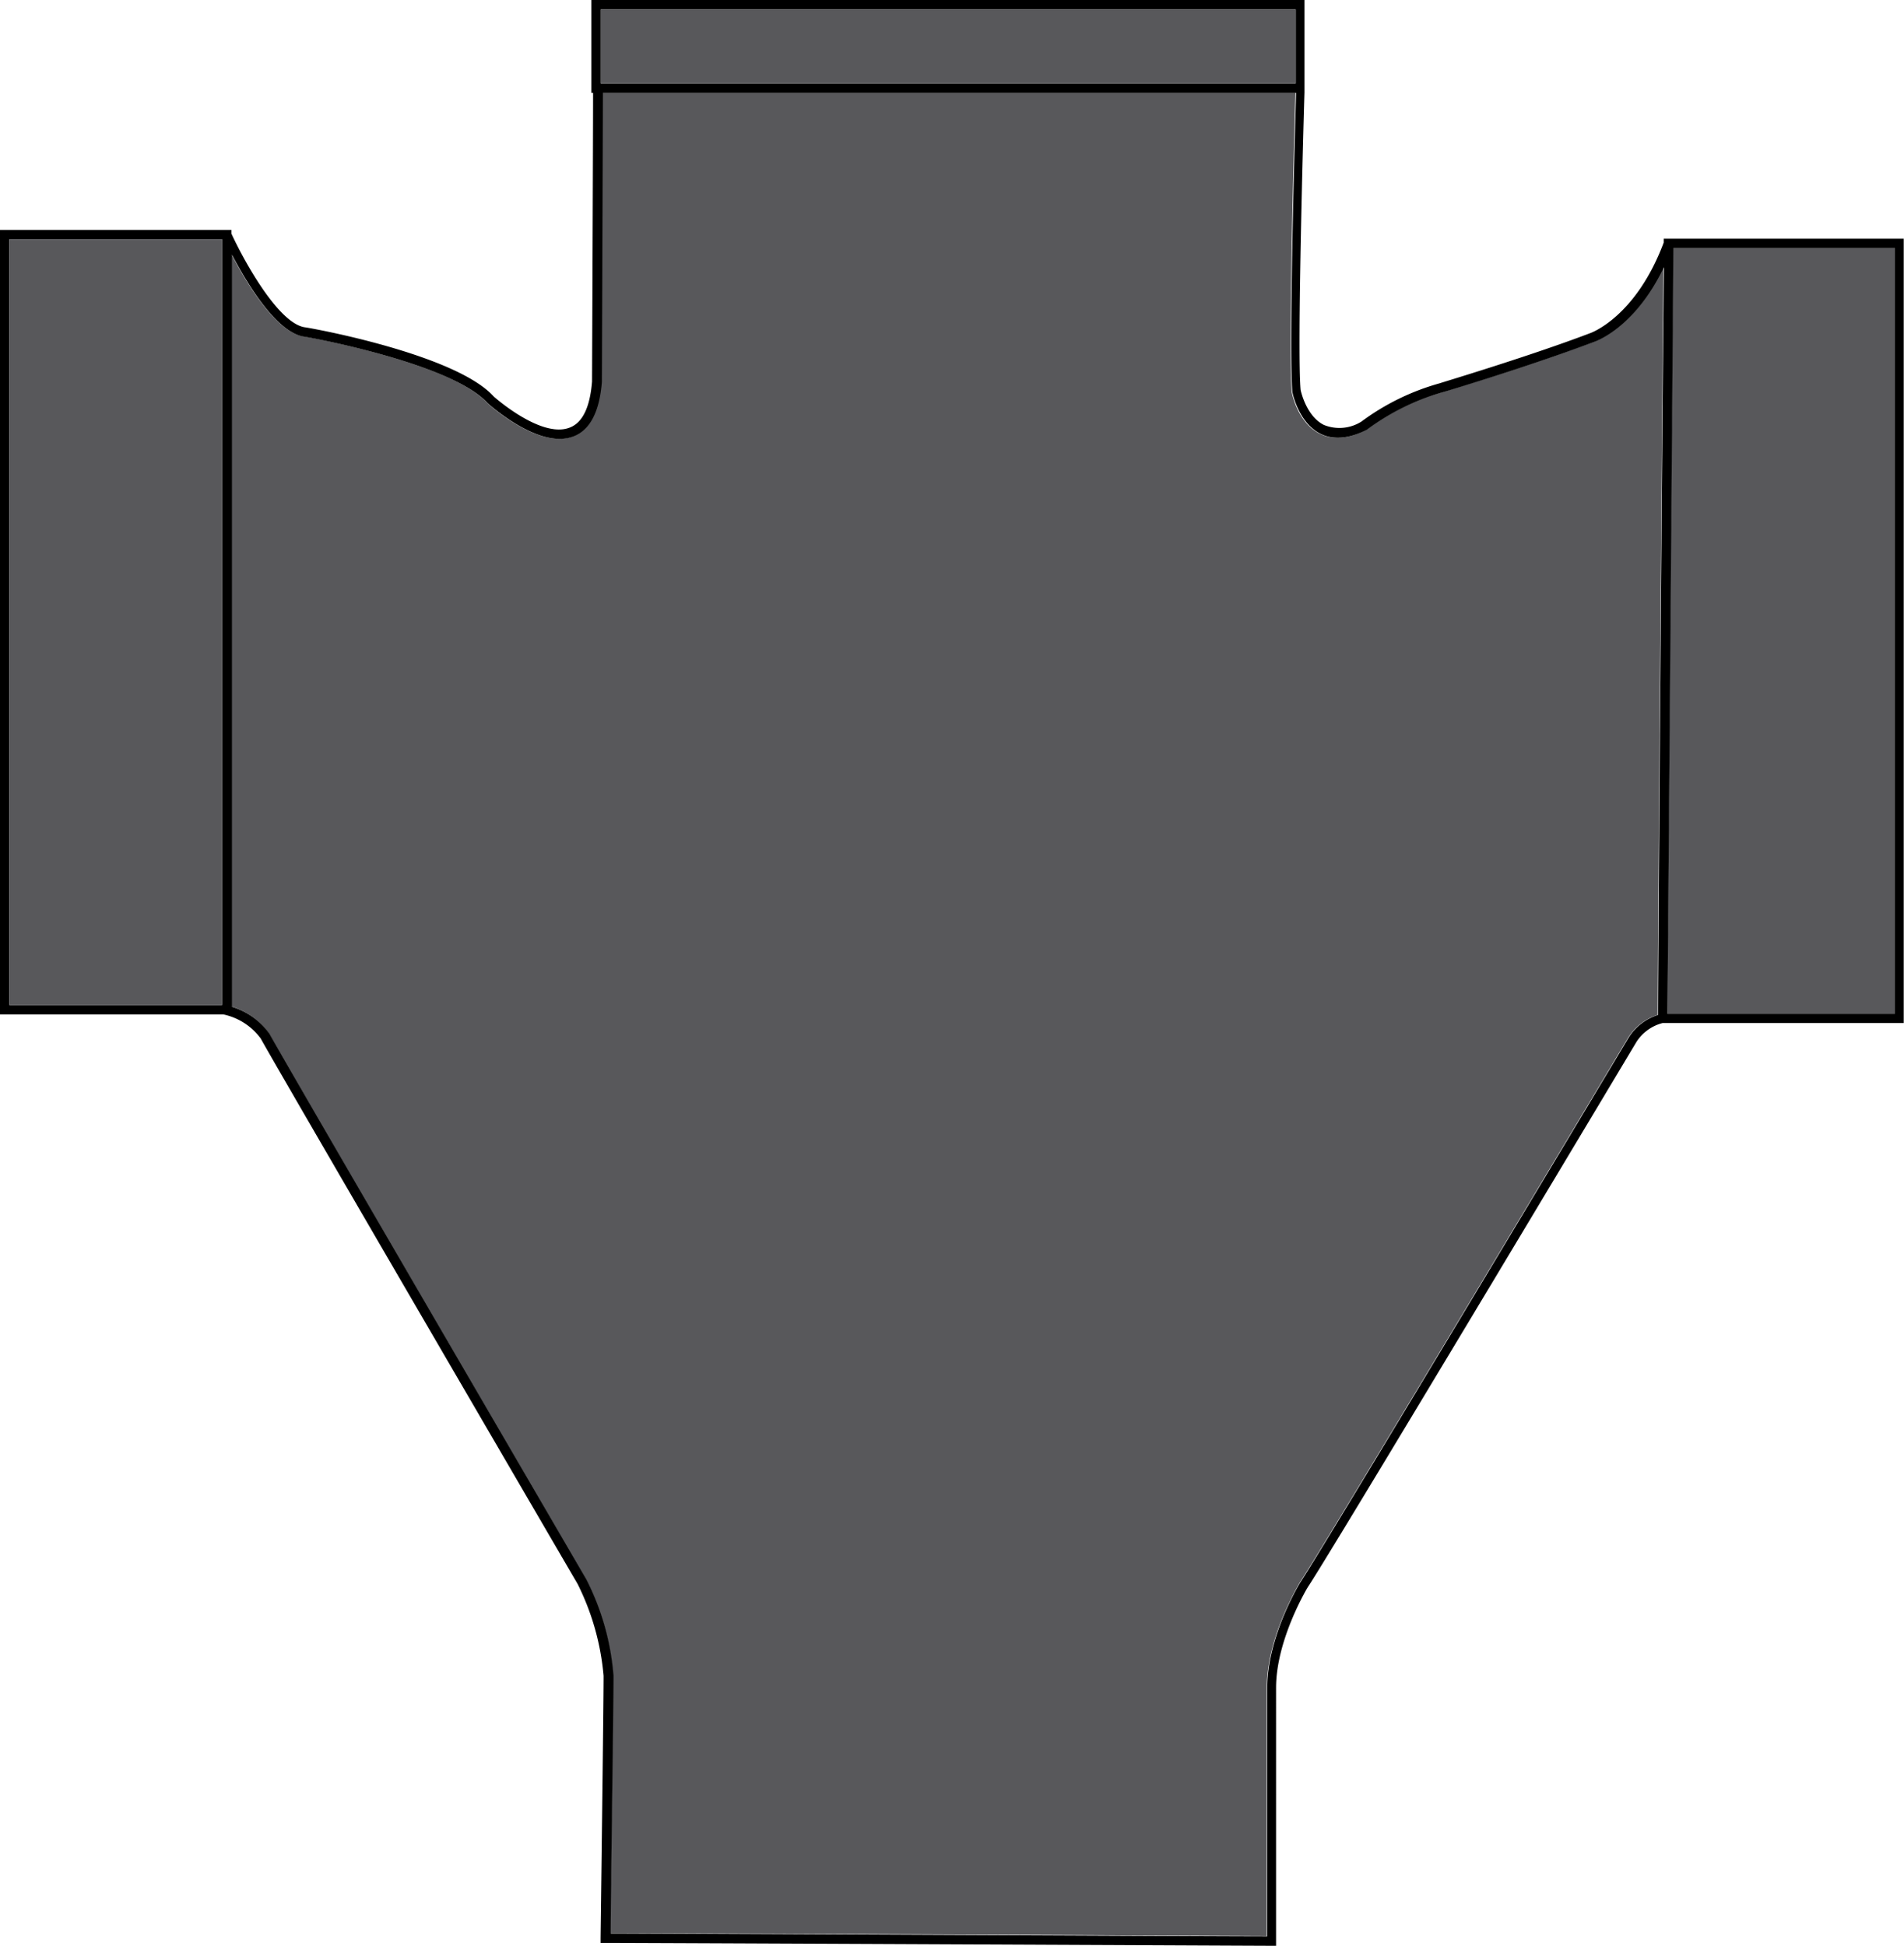 <svg id="Layer_1" data-name="Layer 1" xmlns="http://www.w3.org/2000/svg" viewBox="0 0 203.25 207.7"><defs><style>.cls-1{fill:#58585b;}</style></defs><path class="cls-1" d="M170,36.53c-6.55,2.48-16,5.32-16.12,5.35a25.25,25.25,0,0,0-8.06,4c-1.93,1-3.56,1.1-4.93.42-2.38-1.18-3-4.36-3-4.5-.39-4.34.28-28,.4-31.89h-74c0,5.11-.11,30.86-.11,30.86-.26,3.18-1.28,5.12-3,5.8C57.55,48,52.22,43.23,52,43c-3.87-4.31-19.5-7.09-19.66-7.11-2.94-.49-6.09-5.79-7.63-8.74v80.29a7.7,7.7,0,0,1,4,2.87c1.89,3.45,33.5,57.67,33.82,58.22a27.26,27.26,0,0,1,2.91,10.29c0,3.18-.26,24-.3,27.53,7,0,64.1.28,70.09.31V180.14c0-5.43,3.41-11,3.55-11.27,2.51-3.74,34.75-57.66,35.08-58.2a5.72,5.72,0,0,1,3.09-2.33c0-6.69.5-66.74.61-79.85C174.41,35.1,170.23,36.47,170,36.53Z"/><path class="cls-1" d="M178,108.22h24.28V26.48H178.6C178.56,33.93,178,101.67,178,108.22Z"/><path d="M177.6,25.48v.41c-3,8-7.82,9.67-7.9,9.69-6.54,2.49-16,5.31-16,5.33A25.4,25.4,0,0,0,145.33,45a4.4,4.4,0,0,1-4,.36c-1.93-.95-2.49-3.74-2.49-3.74-.38-4.2.3-28.08.41-31.75h0v-1h0V0H63.13V9.91h.18c0,5.08-.11,30.82-.11,30.82-.22,2.73-1,4.38-2.38,4.91-3.06,1.21-8.11-3.31-8.12-3.32C48.63,37.8,33.16,35,32.5,34.93c-2.86-.48-6.56-7.29-7.8-10v-.39H0v83.74H23.83a6.67,6.67,0,0,1,4,2.57c1.88,3.43,33.5,57.67,33.82,58.21a27.12,27.12,0,0,1,2.78,9.82c0,3.42-.32,27.75-.32,28v.51h.51c4.06,0,70.43.31,71.1.31h.5V180.14c0-5.14,3.37-10.7,3.39-10.73,2.51-3.75,33.77-56,35.09-58.21a4.72,4.72,0,0,1,2.79-2h25.73V25.48ZM23.7,107.28H1V25.54H23.7ZM64.13,1h74.18V8.91H64.13ZM177,108.34a5.72,5.72,0,0,0-3.09,2.33c-.33.54-32.57,54.46-35.08,58.2-.14.23-3.55,5.84-3.55,11.27v26.55c-6,0-63.1-.29-70.09-.31,0-3.53.31-24.35.3-27.53a27.26,27.26,0,0,0-2.91-10.29c-.32-.55-31.93-54.77-33.82-58.22a7.7,7.7,0,0,0-4-2.87V27.18c1.54,2.95,4.69,8.25,7.63,8.74.16,0,15.79,2.8,19.66,7.11.23.2,5.56,5,9.2,3.54,1.73-.68,2.75-2.62,3-5.8,0,0,.1-25.75.11-30.86h74c-.12,3.93-.79,27.55-.4,31.89,0,.14.65,3.32,3,4.5,1.37.68,3,.55,4.93-.42a25.25,25.25,0,0,1,8.06-4c.09,0,9.57-2.87,16.12-5.35.2-.06,4.38-1.43,7.55-8C177.47,41.6,177,101.65,177,108.34Zm25.28-.12H178c.05-6.55.59-74.29.63-81.74h23.65Z"/><rect class="cls-1" x="1" y="25.54" width="22.7" height="81.74"/><rect class="cls-1" x="64.13" y="1" width="74.18" height="7.91"/></svg>